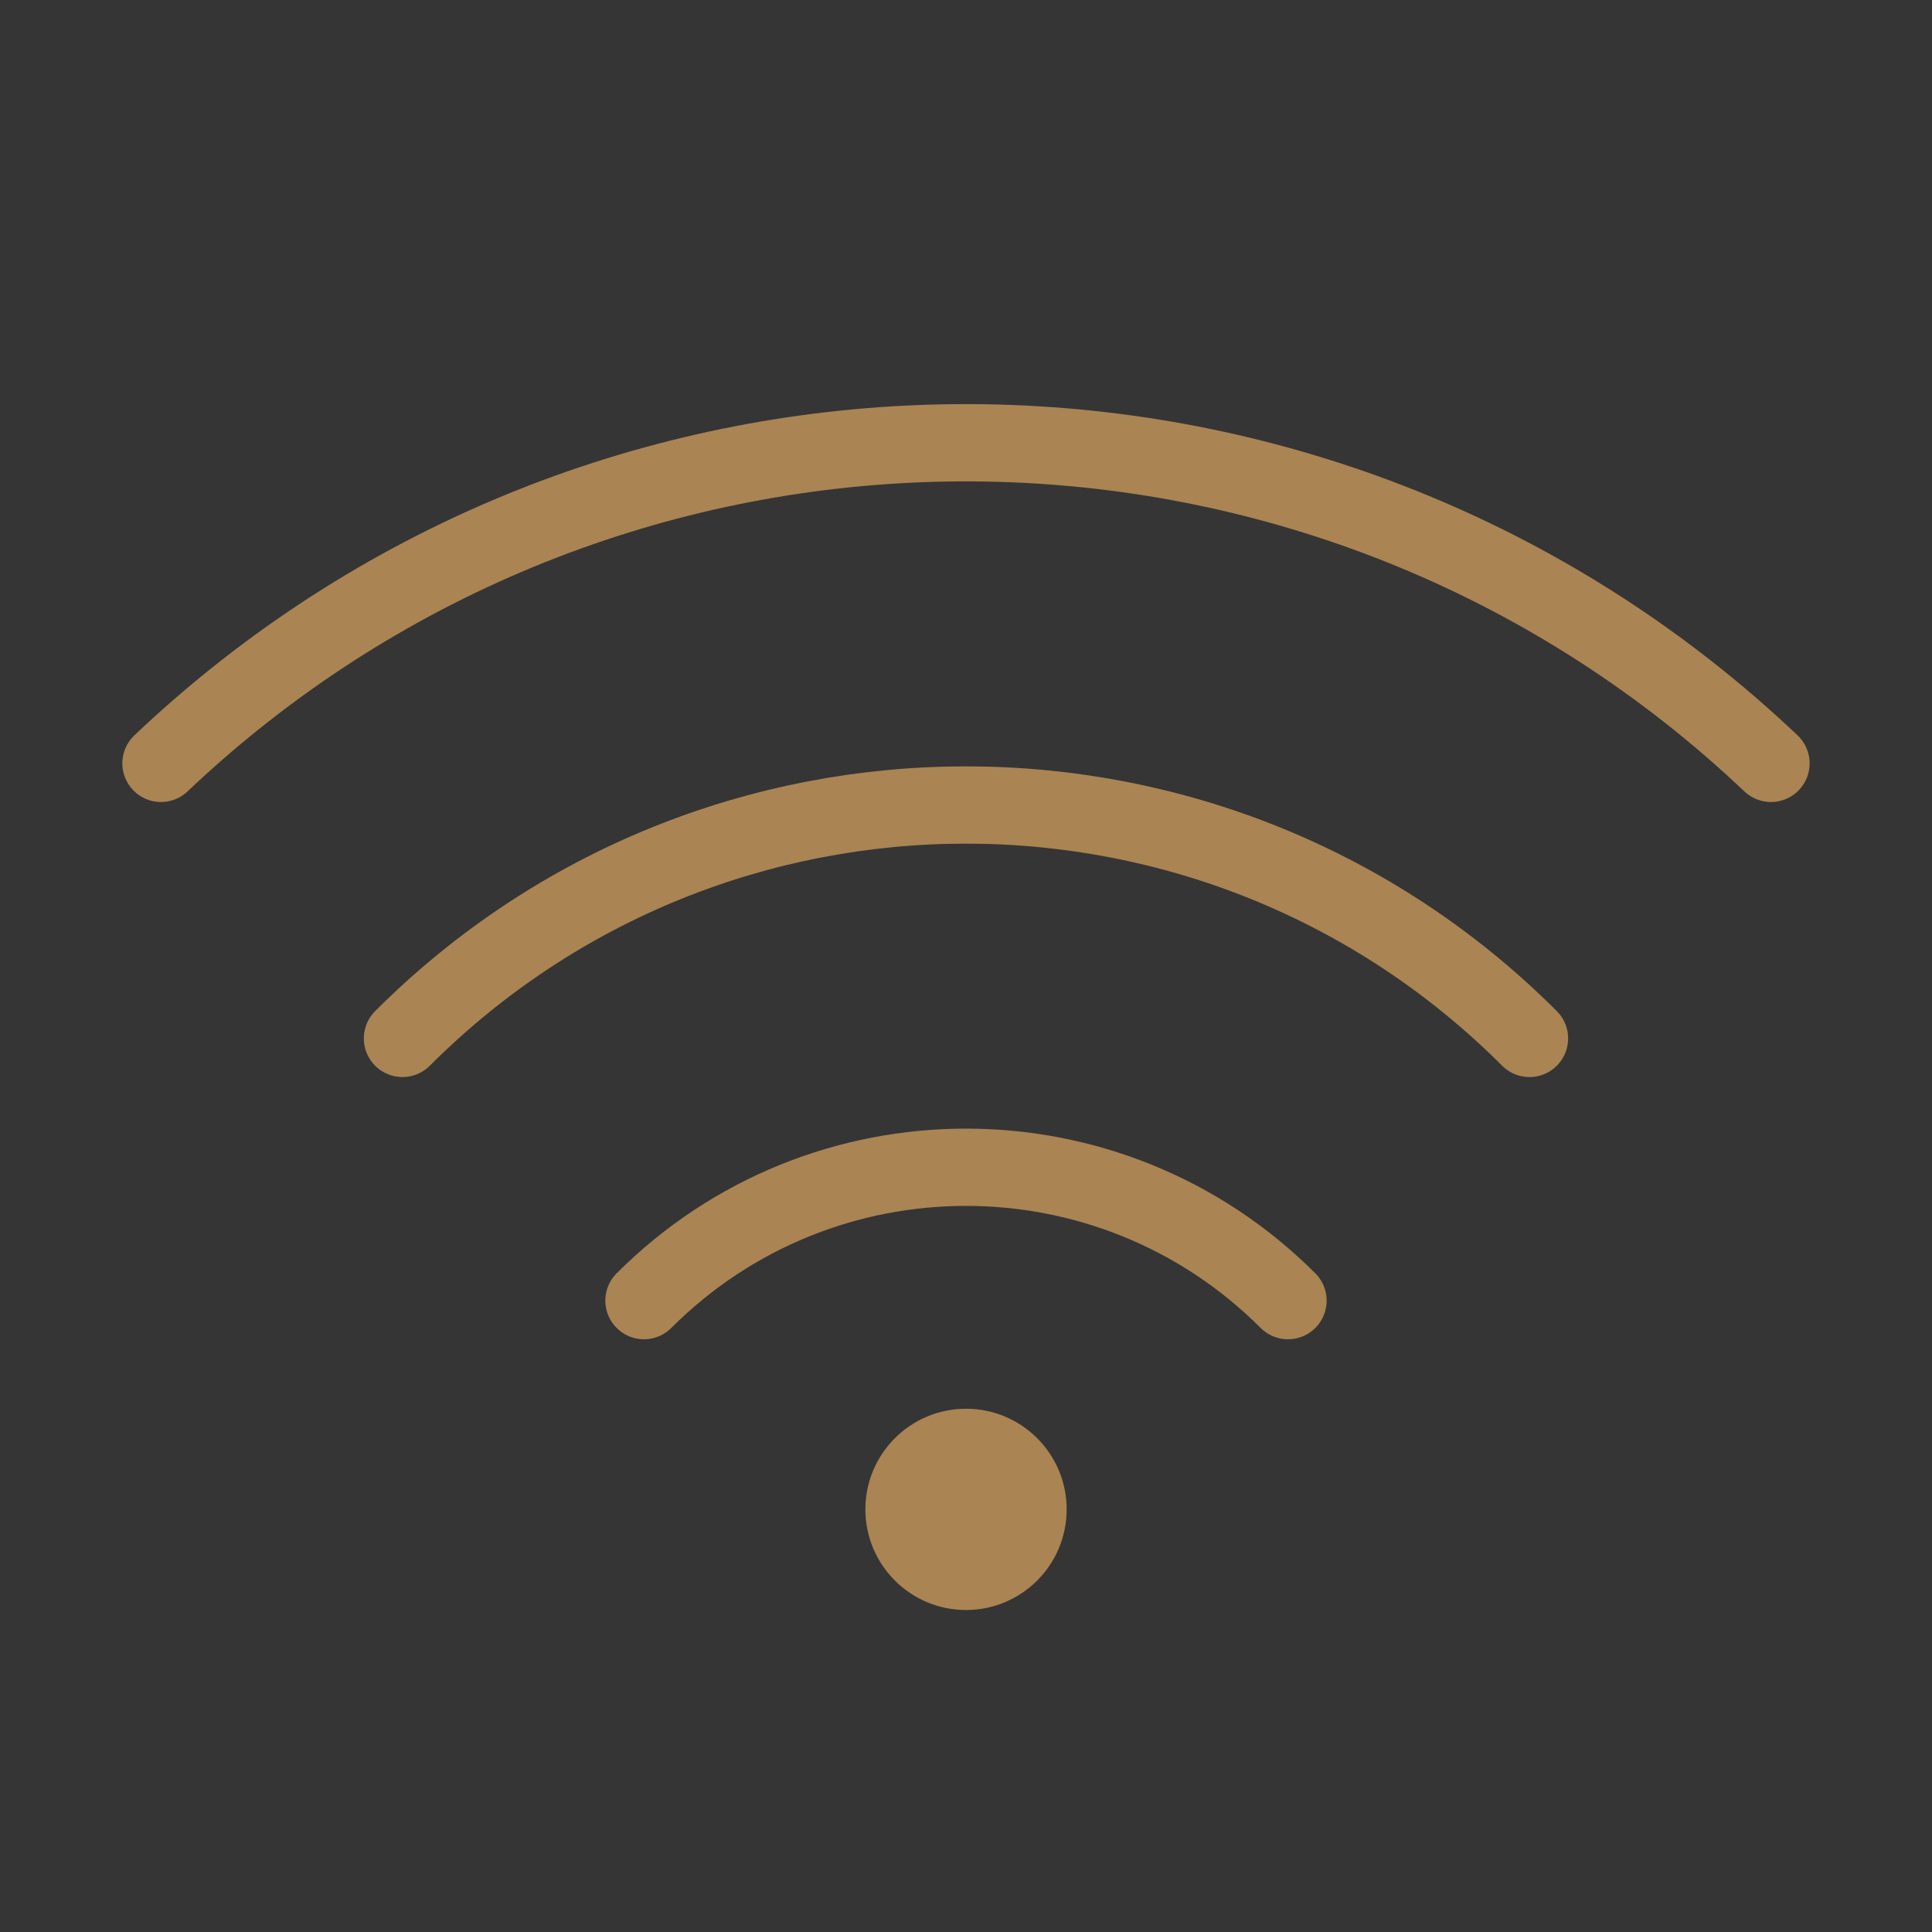 <svg xmlns="http://www.w3.org/2000/svg" width="50" height="50" viewBox="0 0 50 50" fill="none"><rect x="0" y="0" width="50" height="50" fill="#333333" stroke="none"/><g clip-path="url(#clip0_1098_277)"><path d="M50 0H0V50H50V0Z" fill="white" fill-opacity="0.01"></path><path d="M4.166 19.756C4.779 19.174 5.411 18.623 6.059 18.103C17.746 8.723 34.772 9.274 45.833 19.756" stroke="#AA8453" stroke-width="2" stroke-linecap="round" stroke-linejoin="round"></path><path d="M39.583 26.874C31.529 18.82 18.47 18.82 10.416 26.874" stroke="#AA8453" stroke-width="2" stroke-linecap="round" stroke-linejoin="round"></path><path d="M33.333 33.66C28.73 29.058 21.268 29.058 16.666 33.66" stroke="#AA8453" stroke-width="2" stroke-linecap="round" stroke-linejoin="round"></path><path fill-rule="evenodd" clip-rule="evenodd" d="M25.001 41.667C26.439 41.667 27.605 40.501 27.605 39.062C27.605 37.624 26.439 36.458 25.001 36.458C23.562 36.458 22.396 37.624 22.396 39.062C22.396 40.501 23.562 41.667 25.001 41.667Z" fill="#AA8453"></path></g><defs><clipPath id="clip0_1098_277"><rect width="50" height="50" fill="white"></rect></clipPath></defs></svg>